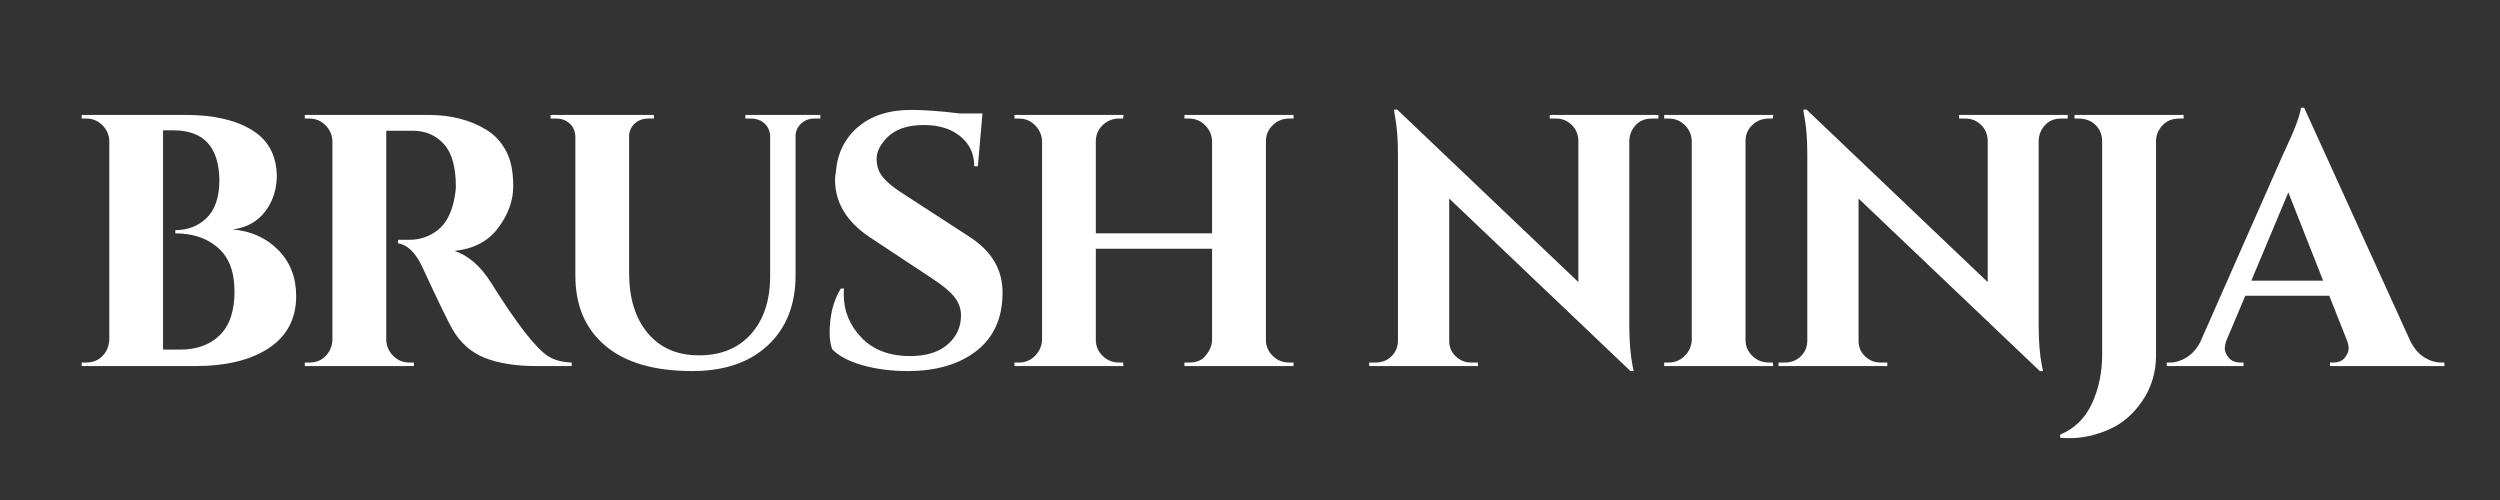 <svg xmlns="http://www.w3.org/2000/svg" xmlns:xlink="http://www.w3.org/1999/xlink" width="500" zoomAndPan="magnify" viewBox="0 0 375 75" height="100" preserveAspectRatio="xMidYMid meet" version="1.0"><rect x="0" y="0" width="375" height="75" fill="#333333" stroke="none"/><defs><g/><clipPath id="0e68922b4f"><rect x="0" width="359" y="0" height="72"/></clipPath></defs><g transform="matrix(1, 0, 0, 1, 9, 3)"><g clip-path="url(#0e68922b4f)"><g fill="#ffffff" fill-opacity="1"><g transform="translate(0.988, 51.909)"><g><path d="M 19.266 0 L 2.266 0 L 2.266 -0.531 L 2.953 -0.531 C 4.242 -0.531 5.234 -1.086 5.922 -2.203 C 6.203 -2.703 6.363 -3.258 6.406 -3.875 L 6.406 -33.797 C 6.363 -34.723 6.008 -35.508 5.344 -36.156 C 4.688 -36.801 3.891 -37.125 2.953 -37.125 L 2.266 -37.125 L 2.266 -37.672 L 17.859 -37.672 C 22.023 -37.672 25.336 -36.914 27.797 -35.406 C 30.254 -33.906 31.5 -31.594 31.531 -28.469 C 31.5 -26.883 31.16 -25.504 30.516 -24.328 C 29.328 -22.098 27.461 -20.82 24.922 -20.5 C 27.68 -20.25 29.957 -19.219 31.75 -17.406 C 33.539 -15.594 34.438 -13.289 34.438 -10.5 C 34.438 -7.125 33.082 -4.531 30.375 -2.719 C 27.664 -0.906 23.961 0 19.266 0 Z M 22.922 -27.766 C 22.891 -32.828 20.594 -35.359 16.031 -35.359 L 14.469 -35.359 L 14.469 -2.469 L 16.953 -2.469 C 16.984 -2.469 17.02 -2.469 17.062 -2.469 C 19.531 -2.469 21.5 -3.188 22.969 -4.625 C 24.445 -6.062 25.188 -8.25 25.188 -11.188 C 25.188 -14.133 24.359 -16.32 22.703 -17.75 C 21.055 -19.188 18.926 -19.906 16.312 -19.906 L 16.312 -20.391 C 18.176 -20.391 19.734 -20.988 20.984 -22.188 C 22.242 -23.395 22.891 -25.254 22.922 -27.766 Z M 22.922 -27.766 "/></g></g></g><g fill="#ffffff" fill-opacity="1"><g transform="translate(34.299, 51.909)"><g><path d="M 17.109 -35.297 L 14.797 -35.297 C 14.723 -35.297 14.672 -35.297 14.641 -35.297 L 14.641 -3.922 C 14.672 -2.992 15.02 -2.195 15.688 -1.531 C 16.352 -0.863 17.148 -0.531 18.078 -0.531 L 18.781 -0.531 L 18.781 0 L 2.422 0 L 2.422 -0.531 L 3.125 -0.531 C 4.414 -0.531 5.398 -1.086 6.078 -2.203 C 6.367 -2.703 6.531 -3.258 6.562 -3.875 L 6.562 -33.734 C 6.531 -34.672 6.18 -35.469 5.516 -36.125 C 4.848 -36.789 4.051 -37.125 3.125 -37.125 L 2.422 -37.125 L 2.422 -37.672 L 20.875 -37.672 C 24.352 -37.672 27.297 -36.914 29.703 -35.406 C 30.922 -34.656 31.891 -33.609 32.609 -32.266 C 33.328 -30.922 33.688 -29.16 33.688 -26.984 C 33.688 -24.816 32.93 -22.727 31.422 -20.719 C 29.922 -18.707 27.734 -17.562 24.859 -17.281 C 26.941 -16.594 28.77 -15.008 30.344 -12.531 C 34.219 -6.332 37.086 -2.641 38.953 -1.453 C 39.891 -0.879 41.055 -0.57 42.453 -0.531 L 42.453 0 L 37.188 0 C 34.062 0 31.469 -0.41 29.406 -1.234 C 27.344 -2.055 25.719 -3.508 24.531 -5.594 C 23.852 -6.781 22.367 -9.848 20.078 -14.797 C 19.066 -16.984 17.844 -18.188 16.406 -18.406 L 16.406 -18.938 L 18.078 -18.938 C 19.691 -18.938 21.117 -19.422 22.359 -20.391 C 23.598 -21.359 24.43 -22.938 24.859 -25.125 C 25.004 -25.883 25.078 -26.477 25.078 -26.906 C 25.078 -29.844 24.484 -31.969 23.297 -33.281 C 22.117 -34.594 20.598 -35.266 18.734 -35.297 C 18.367 -35.297 17.828 -35.297 17.109 -35.297 Z M 17.109 -35.297 "/></g></g></g><g fill="#ffffff" fill-opacity="1"><g transform="translate(71.538, 51.909)"><g><path d="M 42.516 -37.125 L 41.594 -37.125 C 40.844 -37.125 40.195 -36.879 39.656 -36.391 C 39.125 -35.91 38.836 -35.312 38.797 -34.594 L 38.797 -13.609 C 38.797 -9.203 37.414 -5.707 34.656 -3.125 C 31.895 -0.539 28.109 0.75 23.297 0.75 C 17.629 0.75 13.289 -0.508 10.281 -3.031 C 7.27 -5.562 5.766 -9.07 5.766 -13.562 L 5.766 -34.438 C 5.723 -35.508 5.238 -36.301 4.312 -36.812 C 3.875 -37.02 3.406 -37.125 2.906 -37.125 L 2.047 -37.125 L 2.047 -37.672 L 17.547 -37.672 L 17.547 -37.125 L 16.688 -37.125 C 15.895 -37.125 15.227 -36.879 14.688 -36.391 C 14.156 -35.91 13.867 -35.297 13.828 -34.547 L 13.828 -13.984 C 13.828 -10.18 14.758 -7.164 16.625 -4.938 C 18.488 -2.719 21.051 -1.609 24.312 -1.609 C 27.582 -1.609 30.164 -2.656 32.062 -4.75 C 33.969 -6.852 34.941 -9.703 34.984 -13.297 L 34.984 -34.547 C 34.91 -35.586 34.426 -36.344 33.531 -36.812 C 33.094 -37.02 32.625 -37.125 32.125 -37.125 L 31.266 -37.125 L 31.266 -37.672 L 42.516 -37.672 Z M 42.516 -37.125 "/></g></g></g><g fill="#ffffff" fill-opacity="1"><g transform="translate(112.76, 51.909)"><g><path d="M 2.688 -5 C 2.688 -7.582 3.242 -9.789 4.359 -11.625 L 4.844 -11.625 C 4.812 -11.332 4.797 -11.047 4.797 -10.766 C 4.797 -8.285 5.68 -6.117 7.453 -4.266 C 9.223 -2.422 11.656 -1.5 14.75 -1.5 C 17.145 -1.5 19.016 -2.07 20.359 -3.219 C 21.711 -4.375 22.391 -5.832 22.391 -7.594 C 22.391 -8.625 22.055 -9.551 21.391 -10.375 C 20.723 -11.207 19.617 -12.125 18.078 -13.125 L 8.719 -19.312 C 5.238 -21.645 3.5 -24.516 3.5 -27.922 C 3.5 -28.285 3.535 -28.645 3.609 -29 C 3.816 -31.832 4.914 -34.109 6.906 -35.828 C 8.906 -37.555 11.57 -38.422 14.906 -38.422 C 16.875 -38.422 19.312 -38.242 22.219 -37.891 L 25.609 -37.891 L 24.922 -29.969 L 24.375 -29.969 C 24.375 -31.832 23.68 -33.328 22.297 -34.453 C 20.922 -35.586 19.086 -36.156 16.797 -36.156 C 13.992 -36.156 11.961 -35.297 10.703 -33.578 C 10.055 -32.754 9.734 -31.926 9.734 -31.094 C 9.734 -30.27 9.895 -29.57 10.219 -29 C 10.727 -28.07 11.82 -27.066 13.5 -25.984 L 23.781 -19.312 C 27.008 -17.195 28.625 -14.438 28.625 -11.031 C 28.625 -7.227 27.32 -4.312 24.719 -2.281 C 22.125 -0.258 18.676 0.75 14.375 0.75 C 11.926 0.75 9.672 0.457 7.609 -0.125 C 5.547 -0.719 4.031 -1.52 3.062 -2.531 C 2.812 -3.207 2.688 -4.031 2.688 -5 Z M 2.688 -5 "/></g></g></g><g fill="#ffffff" fill-opacity="1"><g transform="translate(140.904, 51.909)"><g><path d="M 28.469 -0.531 C 29.395 -0.531 30.113 -0.766 30.625 -1.234 C 31.445 -2.055 31.875 -2.938 31.906 -3.875 L 31.906 -17.594 L 14.469 -17.594 L 14.469 -3.922 C 14.469 -2.992 14.805 -2.195 15.484 -1.531 C 16.172 -0.863 16.984 -0.531 17.922 -0.531 L 18.562 -0.531 L 18.625 0 L 2.266 0 L 2.266 -0.531 L 2.953 -0.531 C 3.891 -0.531 4.688 -0.863 5.344 -1.531 C 6.008 -2.195 6.363 -2.992 6.406 -3.922 L 6.406 -33.734 C 6.363 -34.672 6.008 -35.469 5.344 -36.125 C 4.688 -36.789 3.891 -37.125 2.953 -37.125 L 2.266 -37.125 L 2.266 -37.672 L 18.625 -37.672 L 18.562 -37.125 L 17.922 -37.125 C 16.984 -37.125 16.172 -36.789 15.484 -36.125 C 14.805 -35.469 14.469 -34.672 14.469 -33.734 L 14.469 -19.906 L 31.906 -19.906 L 31.906 -33.734 C 31.875 -34.672 31.523 -35.469 30.859 -36.125 C 30.191 -36.789 29.395 -37.125 28.469 -37.125 L 27.766 -37.125 L 27.766 -37.672 L 44.125 -37.672 L 44.125 -37.125 L 43.422 -37.125 C 42.492 -37.125 41.688 -36.789 41 -36.125 C 40.32 -35.469 39.984 -34.672 39.984 -33.734 L 39.984 -3.922 C 39.984 -2.992 40.32 -2.195 41 -1.531 C 41.688 -0.863 42.492 -0.531 43.422 -0.531 L 44.125 -0.531 L 44.125 0 L 27.766 0 L 27.766 -0.531 Z M 28.469 -0.531 "/></g></g></g><g fill="#ffffff" fill-opacity="1"><g transform="translate(184.279, 51.909)"><g/></g></g><g fill="#ffffff" fill-opacity="1"><g transform="translate(194.772, 51.909)"><g><path d="M 43.969 -37.125 C 42.707 -37.125 41.754 -36.586 41.109 -35.516 C 40.828 -35.047 40.664 -34.508 40.625 -33.906 L 40.625 -6.141 C 40.625 -3.734 40.785 -1.703 41.109 -0.047 L 41.281 0.75 L 40.797 0.75 L 13.609 -25.125 L 13.609 -3.766 C 13.609 -2.867 13.93 -2.102 14.578 -1.469 C 15.223 -0.844 15.992 -0.531 16.891 -0.531 L 17.922 -0.531 L 17.922 0 L 1.609 0 L 1.609 -0.531 L 2.578 -0.531 C 3.516 -0.531 4.305 -0.844 4.953 -1.469 C 5.598 -2.102 5.922 -2.891 5.922 -3.828 L 5.922 -31.75 C 5.922 -34.113 5.758 -36.086 5.438 -37.672 L 5.328 -38.469 L 5.812 -38.469 L 32.984 -12.594 L 32.984 -33.844 C 32.953 -34.781 32.613 -35.562 31.969 -36.188 C 31.32 -36.812 30.551 -37.125 29.656 -37.125 L 28.688 -37.125 L 28.688 -37.672 L 44.984 -37.672 L 44.984 -37.125 Z M 43.969 -37.125 "/></g></g></g><g fill="#ffffff" fill-opacity="1"><g transform="translate(238.361, 51.909)"><g><path d="M 2.953 -0.531 C 3.891 -0.531 4.688 -0.863 5.344 -1.531 C 6.008 -2.195 6.363 -2.992 6.406 -3.922 L 6.406 -33.797 C 6.363 -34.723 6.008 -35.508 5.344 -36.156 C 4.688 -36.801 3.891 -37.125 2.953 -37.125 L 2.266 -37.125 L 2.266 -37.672 L 18.625 -37.672 L 18.562 -37.125 L 17.922 -37.125 C 16.984 -37.125 16.172 -36.801 15.484 -36.156 C 14.805 -35.508 14.469 -34.723 14.469 -33.797 L 14.469 -3.922 C 14.469 -2.992 14.805 -2.195 15.484 -1.531 C 16.172 -0.863 16.984 -0.531 17.922 -0.531 L 18.562 -0.531 L 18.625 0 L 2.266 0 L 2.266 -0.531 Z M 2.953 -0.531 "/></g></g></g><g fill="#ffffff" fill-opacity="1"><g transform="translate(256.174, 51.909)"><g><path d="M 43.969 -37.125 C 42.707 -37.125 41.754 -36.586 41.109 -35.516 C 40.828 -35.047 40.664 -34.508 40.625 -33.906 L 40.625 -6.141 C 40.625 -3.734 40.785 -1.703 41.109 -0.047 L 41.281 0.75 L 40.797 0.75 L 13.609 -25.125 L 13.609 -3.766 C 13.609 -2.867 13.93 -2.102 14.578 -1.469 C 15.223 -0.844 15.992 -0.531 16.891 -0.531 L 17.922 -0.531 L 17.922 0 L 1.609 0 L 1.609 -0.531 L 2.578 -0.531 C 3.516 -0.531 4.305 -0.844 4.953 -1.469 C 5.598 -2.102 5.922 -2.891 5.922 -3.828 L 5.922 -31.75 C 5.922 -34.113 5.758 -36.086 5.438 -37.672 L 5.328 -38.469 L 5.812 -38.469 L 32.984 -12.594 L 32.984 -33.844 C 32.953 -34.781 32.613 -35.562 31.969 -36.188 C 31.32 -36.812 30.551 -37.125 29.656 -37.125 L 28.688 -37.125 L 28.688 -37.672 L 44.984 -37.672 L 44.984 -37.125 Z M 43.969 -37.125 "/></g></g></g><g fill="#ffffff" fill-opacity="1"><g transform="translate(299.763, 51.909)"><g><path d="M 18.078 -37.125 C 16.785 -37.125 15.801 -36.57 15.125 -35.469 C 14.801 -34.957 14.641 -34.379 14.641 -33.734 L 14.641 -1.609 C 14.641 0.93 13.957 3.207 12.594 5.219 C 11.227 7.227 9.555 8.66 7.578 9.516 C 5.609 10.379 3.641 10.812 1.672 10.812 C 1.203 10.812 0.734 10.797 0.266 10.766 L 0.266 10.281 C 2.422 9.383 4.008 7.832 5.031 5.625 C 6.051 3.414 6.562 0.945 6.562 -1.781 L 6.562 -33.734 C 6.531 -35.066 5.957 -36.055 4.844 -36.703 C 4.301 -36.984 3.727 -37.125 3.125 -37.125 L 2.422 -37.125 L 2.422 -37.672 L 18.781 -37.672 L 18.781 -37.125 Z M 18.078 -37.125 "/></g></g></g><g fill="#ffffff" fill-opacity="1"><g transform="translate(317.468, 51.909)"><g><path d="M 39.703 -0.531 L 40.188 -0.531 L 40.188 0 L 23.031 0 L 23.031 -0.531 L 23.516 -0.531 C 24.297 -0.531 24.875 -0.77 25.25 -1.25 C 25.633 -1.738 25.828 -2.195 25.828 -2.625 C 25.828 -3.062 25.734 -3.492 25.547 -3.922 L 22.922 -10.547 L 10.328 -10.547 L 7.531 -3.922 C 7.344 -3.461 7.25 -3.023 7.25 -2.609 C 7.25 -2.191 7.445 -1.738 7.844 -1.25 C 8.238 -0.77 8.832 -0.531 9.625 -0.531 L 10.062 -0.531 L 10.062 0 L -1.453 0 L -1.453 -0.531 L -0.969 -0.531 C -0.145 -0.531 0.676 -0.781 1.5 -1.281 C 2.32 -1.789 3.004 -2.547 3.547 -3.547 L 15.969 -31.703 C 17.656 -35.242 18.555 -37.594 18.672 -38.75 L 19.156 -38.75 L 35.125 -3.656 C 35.664 -2.613 36.348 -1.832 37.172 -1.312 C 38.004 -0.789 38.848 -0.531 39.703 -0.531 Z M 11.234 -12.812 L 22 -12.812 L 16.781 -26.047 Z M 11.234 -12.812 "/></g></g></g></g></g></svg>